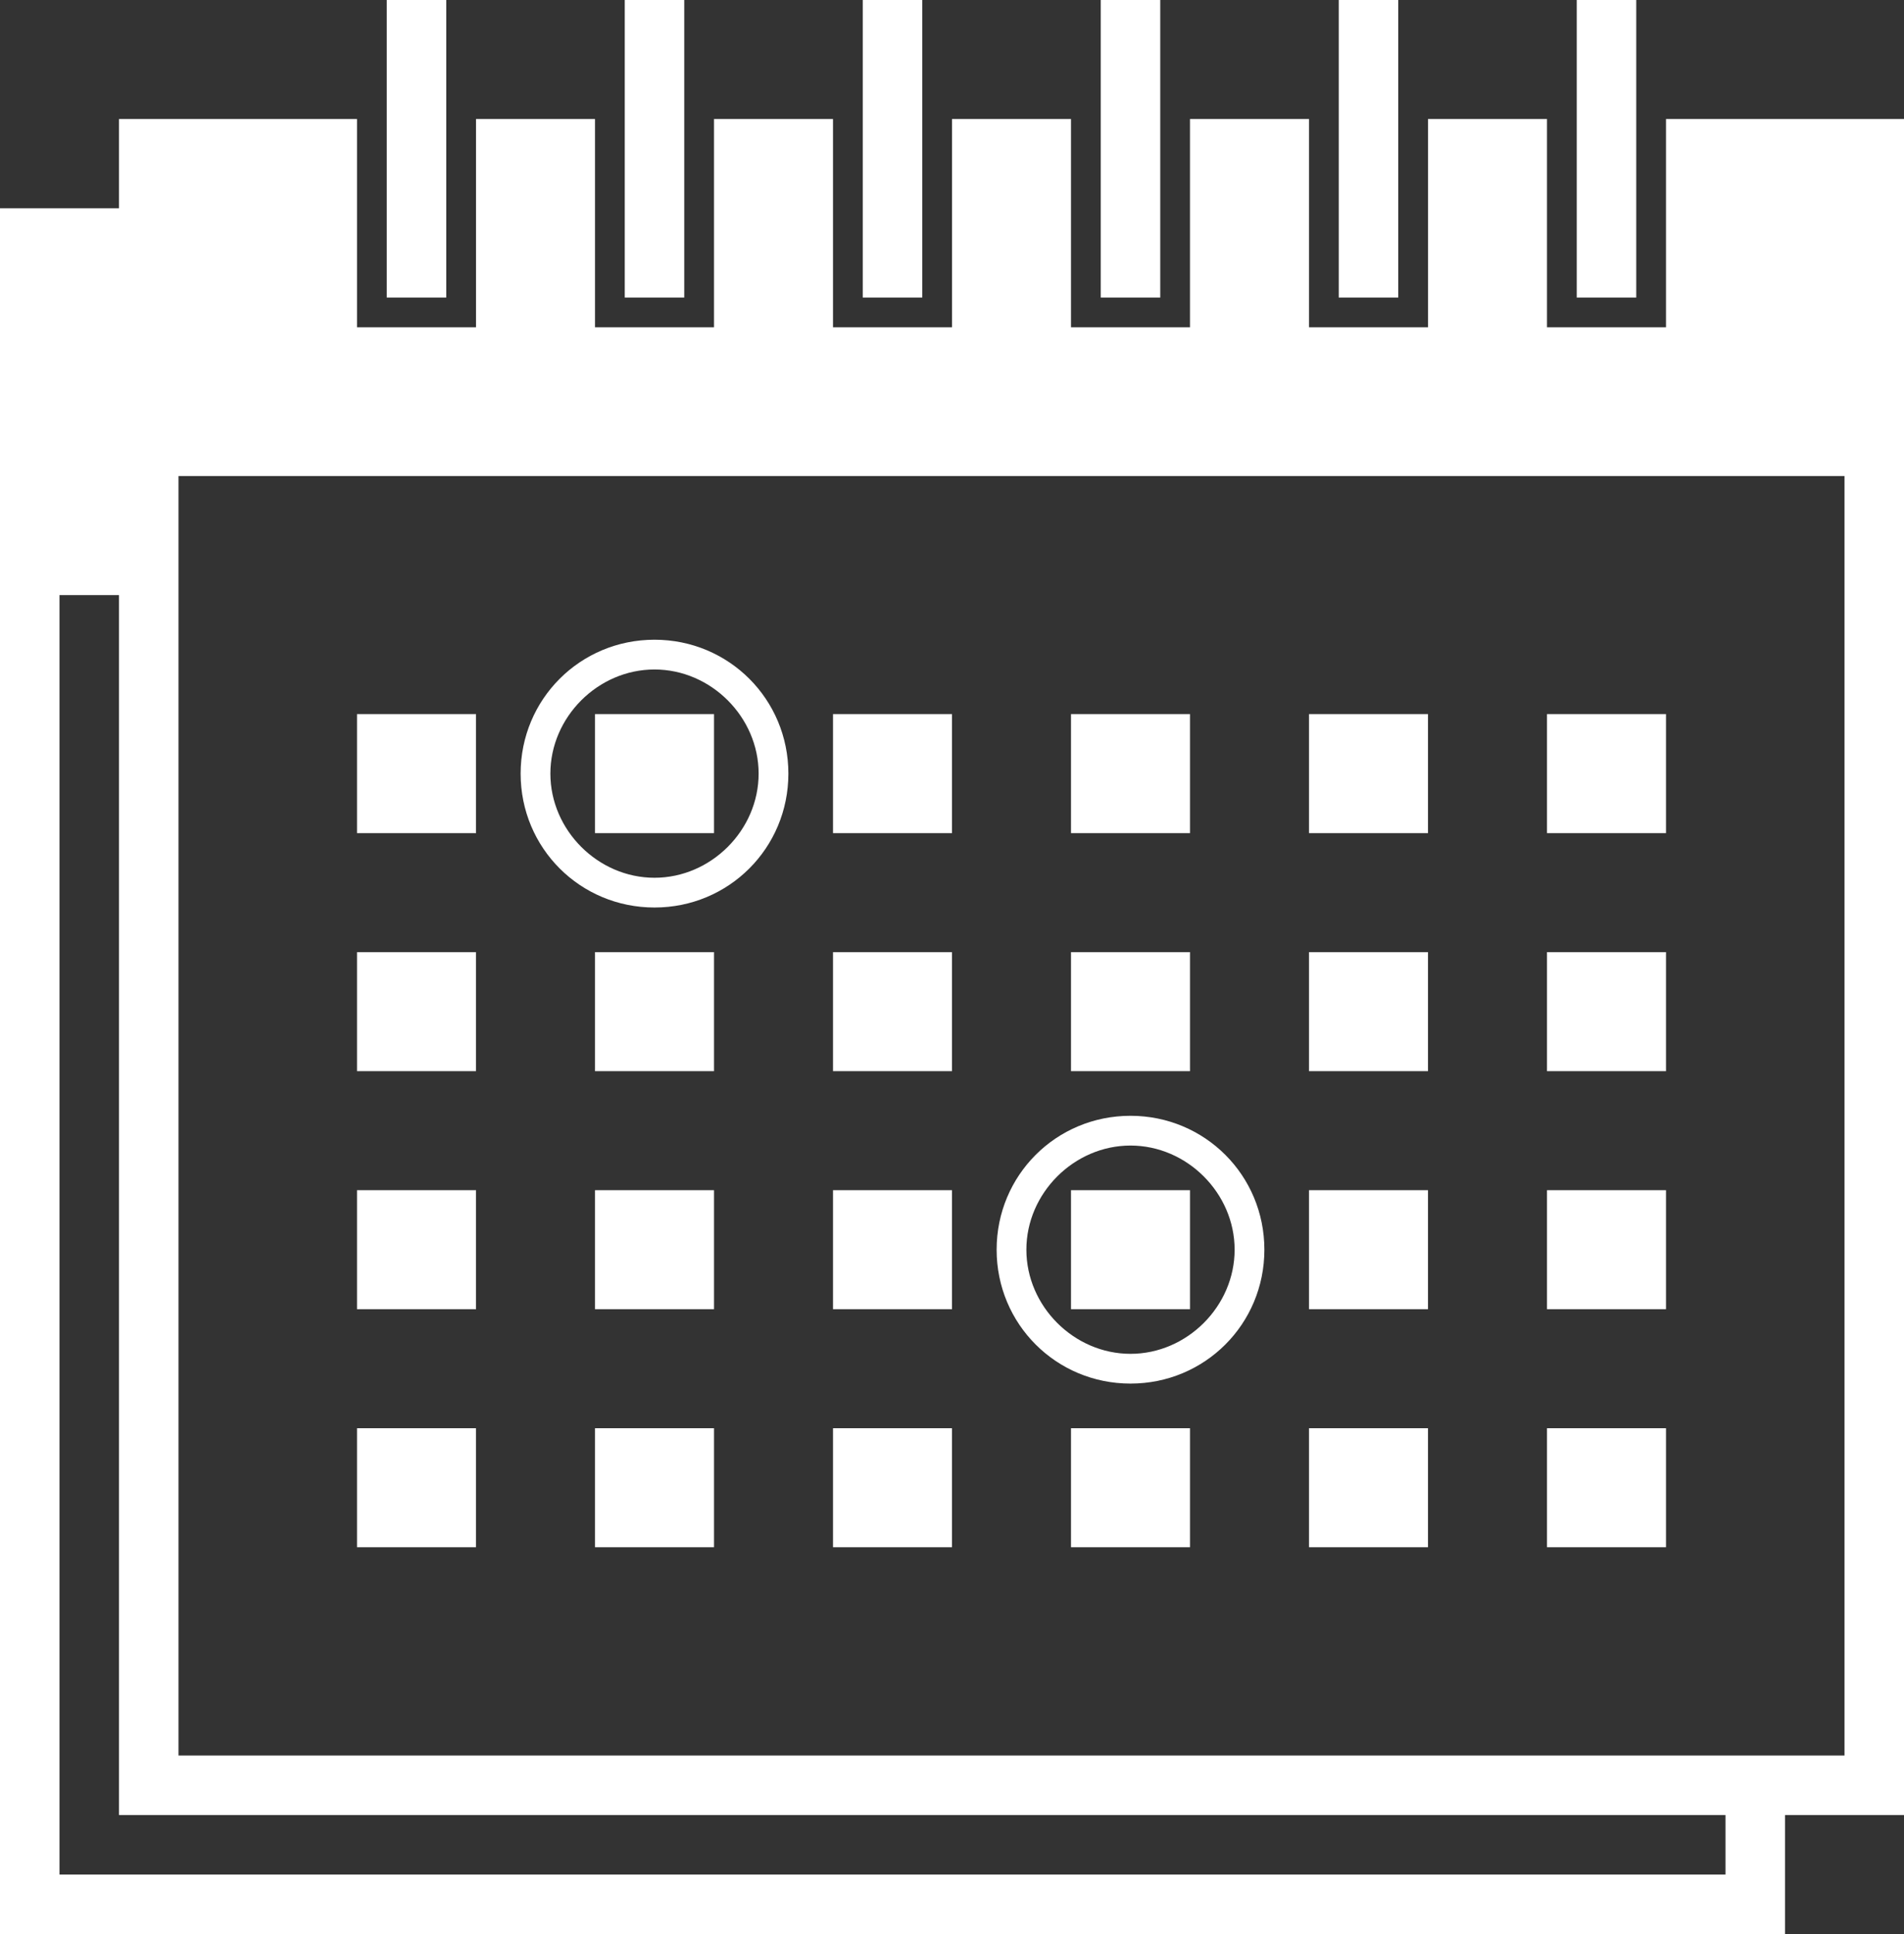<?xml version="1.0" encoding="utf-8"?>
<!-- Generator: Adobe Illustrator 23.0.1, SVG Export Plug-In . SVG Version: 6.00 Build 0)  -->
<svg version="1.1" id="b7cff651-23e2-4929-8b03-f84bbf8ceed6"
	 xmlns="http://www.w3.org/2000/svg" xmlns:xlink="http://www.w3.org/1999/xlink" x="0px" y="0px" viewBox="0 0 64 65"
	 style="enable-background:new 0 0 64 65;" xml:space="preserve">
<rect x="0" y="0" width="64" height="65" fill="#333333" stroke="none"/>
<style type="text/css">
	.st0{fill:#FFFFFF;}
</style>
<title>calendario</title>
<path class="st0" d="M56,4v7h-4V4h-4v7h-4V4h-4v7h-4V4h-4v7h-4V4h-4v7h-4V4h-4v7h-4V4H4v3H0v58h60v-4h4V4H56z M58,63H2V20h2v41h54
	V63z M62,59H6V16h56V59z"/>
<rect x="21" class="st0" width="2" height="10"/>
<rect x="29" class="st0" width="2" height="10"/>
<rect x="37" class="st0" width="2" height="10"/>
<rect x="45" class="st0" width="2" height="10"/>
<rect x="53" class="st0" width="2" height="10"/>
<rect x="12" y="24" class="st0" width="4" height="4"/>
<rect x="20" y="24" class="st0" width="4" height="4"/>
<rect x="28" y="24" class="st0" width="4" height="4"/>
<rect x="36" y="24" class="st0" width="4" height="4"/>
<rect x="44" y="24" class="st0" width="4" height="4"/>
<rect x="52" y="24" class="st0" width="4" height="4"/>
<rect x="12" y="32" class="st0" width="4" height="4"/>
<rect x="20" y="32" class="st0" width="4" height="4"/>
<rect x="28" y="32" class="st0" width="4" height="4"/>
<rect x="36" y="32" class="st0" width="4" height="4"/>
<rect x="44" y="32" class="st0" width="4" height="4"/>
<rect x="52" y="32" class="st0" width="4" height="4"/>
<rect x="12" y="40" class="st0" width="4" height="4"/>
<rect x="20" y="40" class="st0" width="4" height="4"/>
<rect x="28" y="40" class="st0" width="4" height="4"/>
<rect x="36" y="40" class="st0" width="4" height="4"/>
<rect x="44" y="40" class="st0" width="4" height="4"/>
<rect x="52" y="40" class="st0" width="4" height="4"/>
<rect x="12" y="48" class="st0" width="4" height="4"/>
<rect x="20" y="48" class="st0" width="4" height="4"/>
<rect x="28" y="48" class="st0" width="4" height="4"/>
<rect x="36" y="48" class="st0" width="4" height="4"/>
<rect x="44" y="48" class="st0" width="4" height="4"/>
<rect x="52" y="48" class="st0" width="4" height="4"/>
<path class="st0" d="M22,30.5c2.5,0,4.5-2,4.5-4.5s-2-4.5-4.5-4.5s-4.5,2-4.5,4.5S19.5,30.5,22,30.5z M22,22.5
	c1.9,0,3.5,1.6,3.5,3.5s-1.6,3.5-3.5,3.5s-3.5-1.6-3.5-3.5l0,0C18.5,24.1,20.1,22.5,22,22.5z"/>
<path class="st0" d="M38,46.5c2.5,0,4.5-2,4.5-4.5s-2-4.5-4.5-4.5s-4.5,2-4.5,4.5S35.5,46.5,38,46.5z M38,38.5
	c1.9,0,3.5,1.6,3.5,3.5s-1.6,3.5-3.5,3.5s-3.5-1.6-3.5-3.5S36.1,38.5,38,38.5z"/>
<rect x="13" class="st0" width="2" height="10"/>
</svg>
